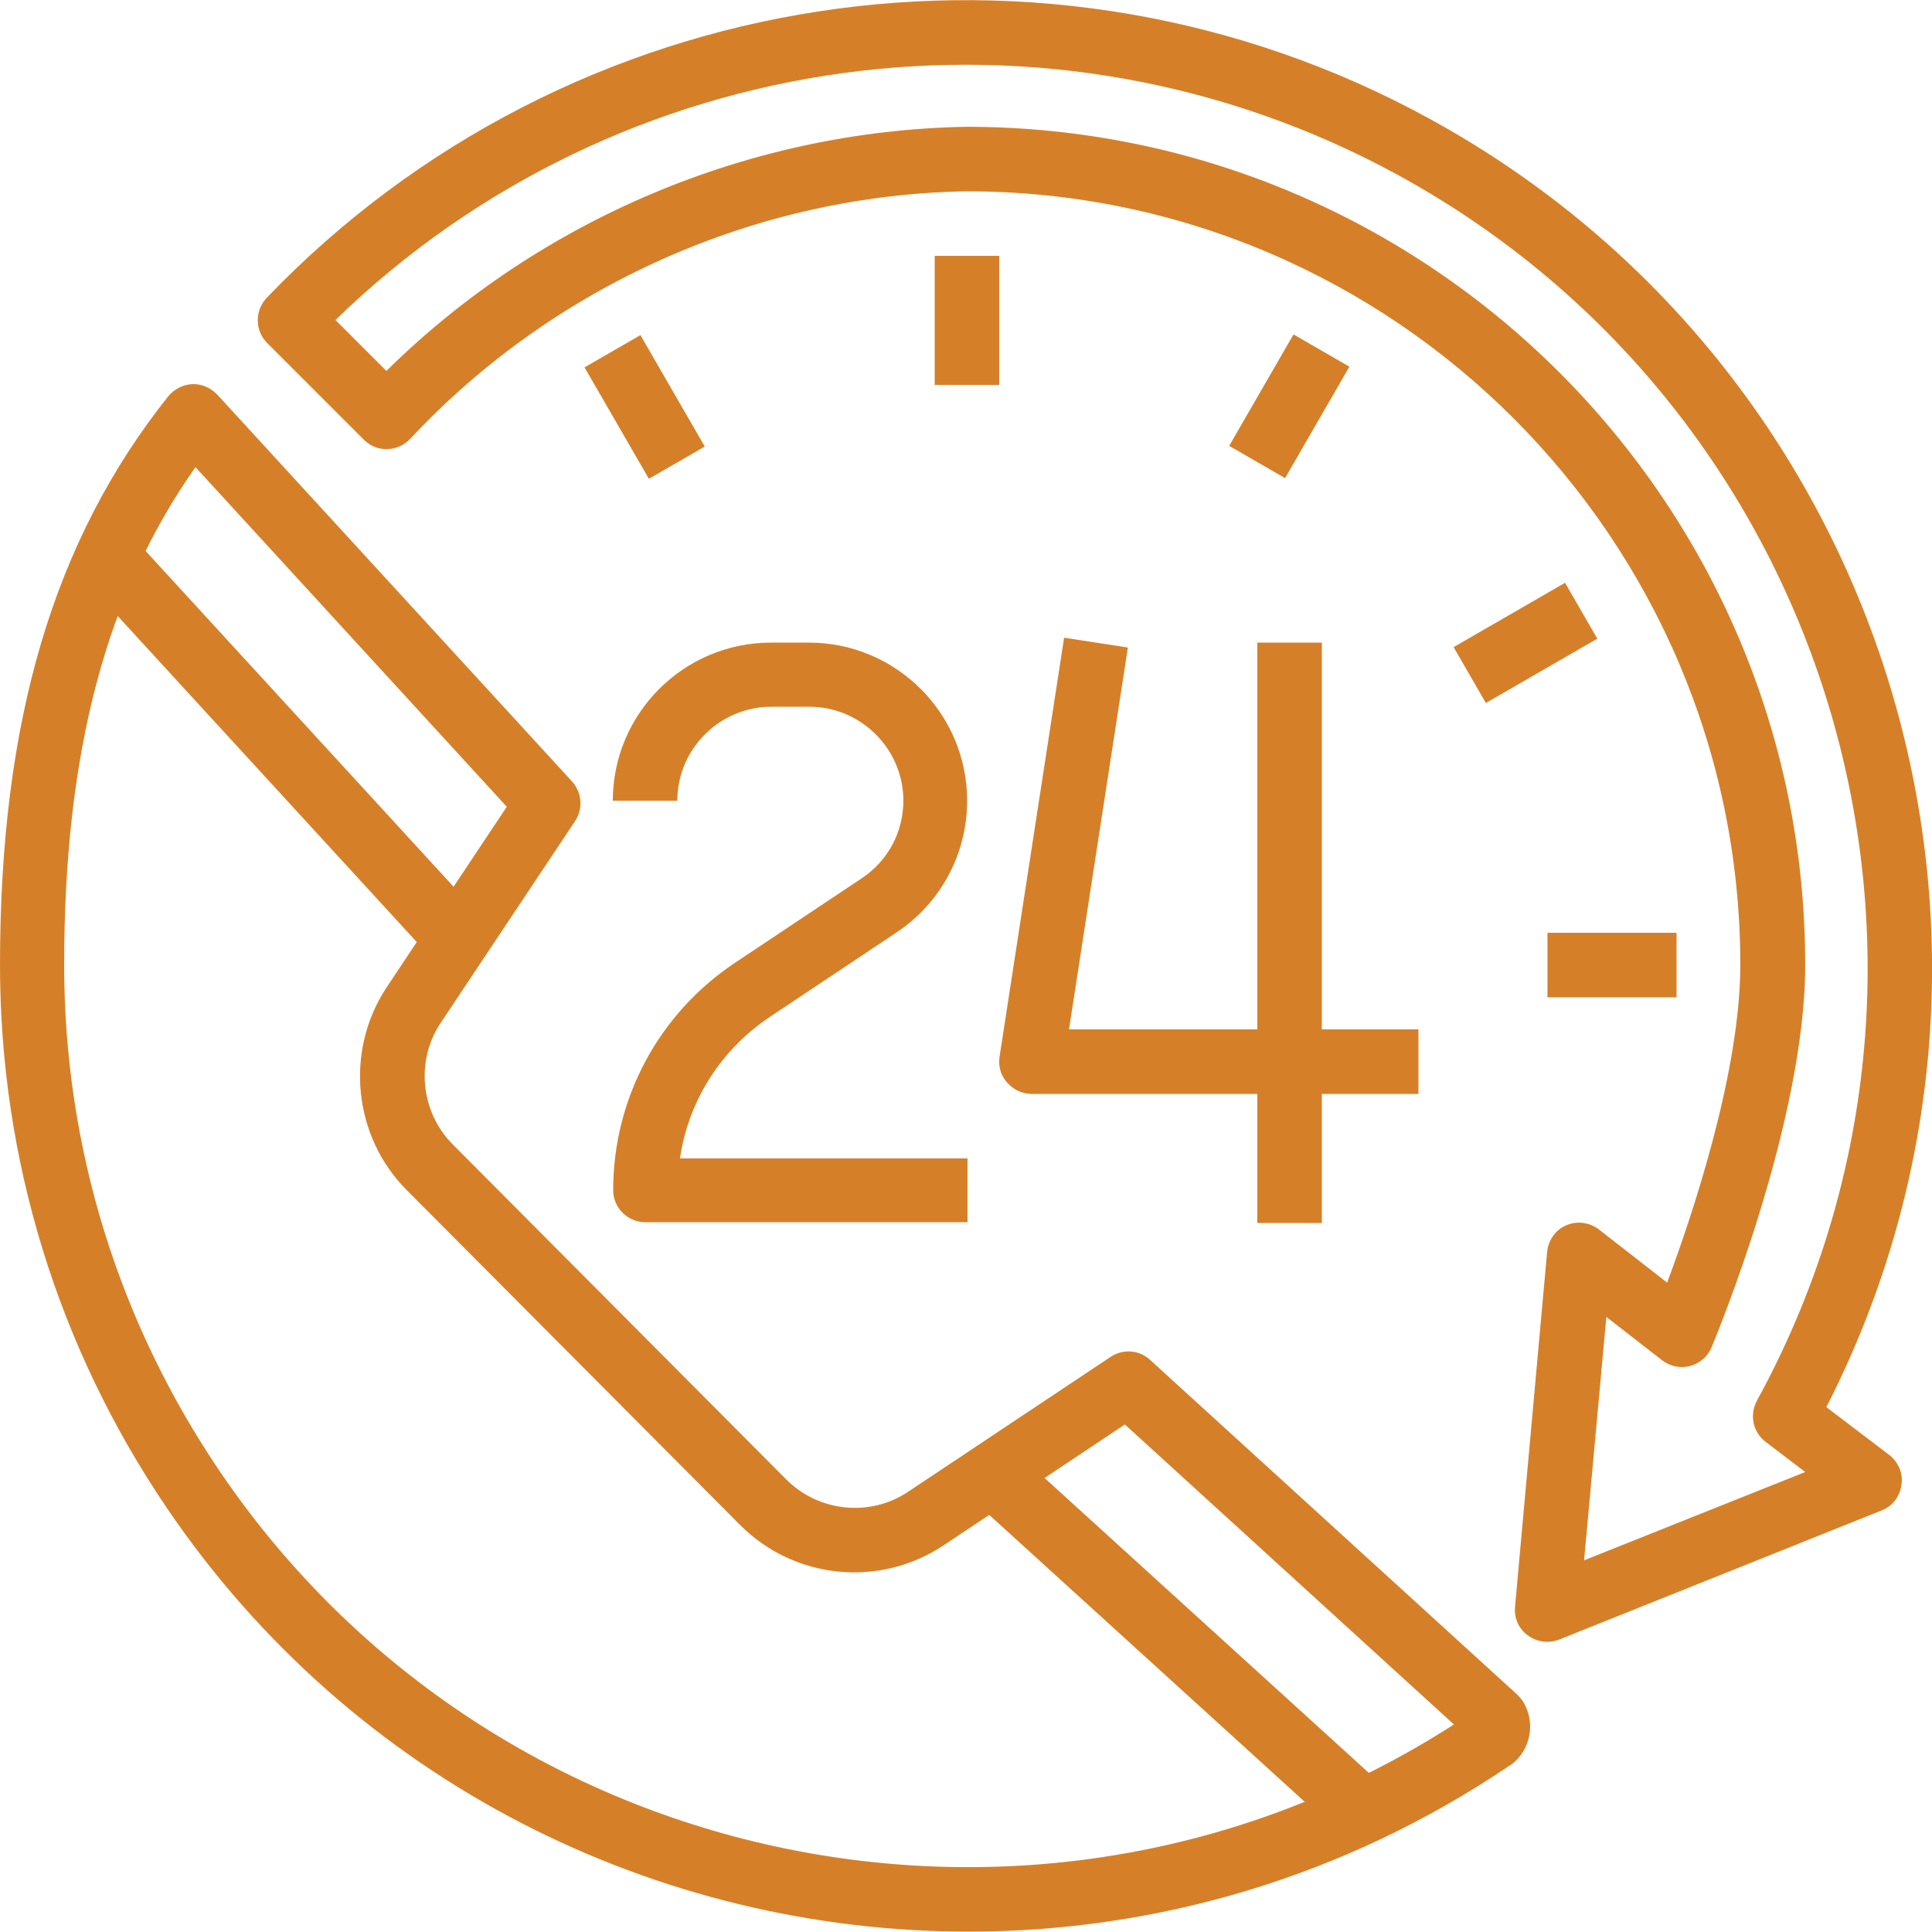 <?xml version="1.0" encoding="UTF-8"?> <!-- Generator: Adobe Illustrator 23.0.1, SVG Export Plug-In . SVG Version: 6.00 Build 0) --> <svg xmlns="http://www.w3.org/2000/svg" xmlns:xlink="http://www.w3.org/1999/xlink" id="Capa_1" x="0px" y="0px" viewBox="0 0 512 512" style="enable-background:new 0 0 512 512;" xml:space="preserve"> <style type="text/css"> .st0{fill:#D58028;} </style> <g> <g> <path class="st0" d="M204,269.5l33.6-22.4c11.7-7.8,18.7-20.8,18.7-34.9c0-23.1-18.8-41.9-41.9-41.9h-10.1 c-23.1,0-41.9,18.8-41.9,41.9h17.1c0-13.7,11.2-24.9,24.9-24.9h10.1c13.7,0,24.9,11.2,24.9,24.9c0,8.3-4.1,16-11.1,20.6 l-33.6,22.4c-20.2,13.5-32.2,36-32.2,60.2c0,2.3,0.9,4.4,2.5,6c1.6,1.6,3.8,2.5,6,2.5h85.4V307h-76.2 C182.4,291.8,191,278.2,204,269.5z"></path> </g> </g> <g> <g> <path class="st0" d="M283.3,272.8l15.6-101.2L282,169L264.9,280c-0.4,2.5,0.3,5,2,6.9s4,3,6.5,3h102.5v-17.1H283.3z"></path> </g> </g> <g> <g> <rect x="333.2" y="170.3" class="st0" width="17.1" height="153.8"></rect> </g> </g> <g> <g> <rect x="64.1" y="126.4" transform="matrix(0.737 -0.676 0.676 0.737 -113.3 100.557)" class="st0" width="17.1" height="139.1"></rect> </g> </g> <g> <g> <rect x="303.3" y="371.6" transform="matrix(0.673 -0.74 0.74 0.673 -219.91 373.126)" class="st0" width="17.1" height="127"></rect> </g> </g> <g> <g> <path class="st0" d="M403.4,450.6c-0.4-0.5-0.8-1-1.3-1.5l-97.3-88.7c-2.9-2.7-7.2-3-10.5-0.8l-53.6,35.7 c-10.1,6.8-23.7,5.4-32.3-3.2l-88.5-88.9c-8.4-8.5-9.8-22-3.2-32l35.7-53.6c2.2-3.3,1.8-7.6-0.8-10.5l-94-102.5 c-1.7-1.8-4.1-2.9-6.6-2.8c-2.5,0.1-4.8,1.3-6.4,3.2C14.2,143.2,0,191,0,255.7C0,307.2,15.3,357,44.2,399.6 c49.5,73,130.3,112.3,212.5,112.3c49.5,0,99.5-14.3,143.5-44.1c0.1,0,0.1-0.1,0.2-0.1C405.8,463.8,407.1,456.1,403.4,450.6z M58.3,390c-27-39.8-41.3-86.2-41.3-134.3c0-56.1,11.1-98.3,34.8-131.9l82.5,90l-32,48.1c-10.9,16.7-8.7,39.2,5.4,53.4l88.5,88.9 c14.4,14.4,37,16.6,53.9,5.3l48-32l87.2,79.5C276.8,526.8,131.2,497.4,58.3,390z"></path> </g> </g> <g> <g> <rect x="247.7" y="67.8" class="st0" width="17.1" height="34.2"></rect> </g> </g> <g> <g> <rect x="162.3" y="90.7" transform="matrix(0.866 -0.5 0.5 0.866 -30.992 99.961)" class="st0" width="17.1" height="34.1"></rect> </g> </g> <g> <g> <rect x="410.1" y="247.2" class="st0" width="34.2" height="17.1"></rect> </g> </g> <g> <g> <rect x="387.2" y="161.8" transform="matrix(0.866 -0.5 0.5 0.866 -30.993 224.976)" class="st0" width="34.1" height="17.1"></rect> </g> </g> <g> <g> <rect x="324.7" y="99.2" transform="matrix(0.5 -0.866 0.866 0.5 77.488 349.748)" class="st0" width="34.1" height="17.1"></rect> </g> </g> <g> <g> <path class="st0" d="M500.7,385.6L484,372.9c62.8-122.8,16.7-274.7-105.1-341.4C277.5-24.1,150.8-4.6,70.7,78.9 c-3.2,3.4-3.2,8.7,0.1,12l25.6,25.6c1.6,1.6,3.7,2.6,6.2,2.5c2.3,0,4.5-1,6.1-2.7c38.1-40.8,91.9-64.7,147.5-65.6 c113,0,205,92,205,205c0,28.3-12.6,66.1-19.4,84.2l-18.1-14.1c-2.5-1.9-5.8-2.3-8.6-1.1c-2.9,1.2-4.8,4-5.1,7.1l-8.5,94 c-0.3,3,1,5.9,3.4,7.6c1.5,1.1,3.3,1.7,5.1,1.7c1.1,0,2.1-0.2,3.2-0.6l85.4-34.2c2.9-1.1,4.9-3.7,5.3-6.8 C504.4,390.5,503.1,387.5,500.7,385.6z M419.8,413.5l5.9-64.5l14.8,11.5c2.1,1.6,4.8,2.2,7.4,1.5c2.6-0.7,4.7-2.5,5.7-5 c1-2.4,24.8-59.5,24.8-101.3c0-122.5-99.6-222.1-222.3-222.1c-57.4,1-113,24.5-153.7,64.7L88.9,84.8 C163.9,11.9,278.5-4,370.7,46.5c115.7,63.4,158.2,209,94.9,324.7c-2,3.7-1.1,8.3,2.3,10.9l10.5,8L419.8,413.5z"></path> </g> </g> </svg> 